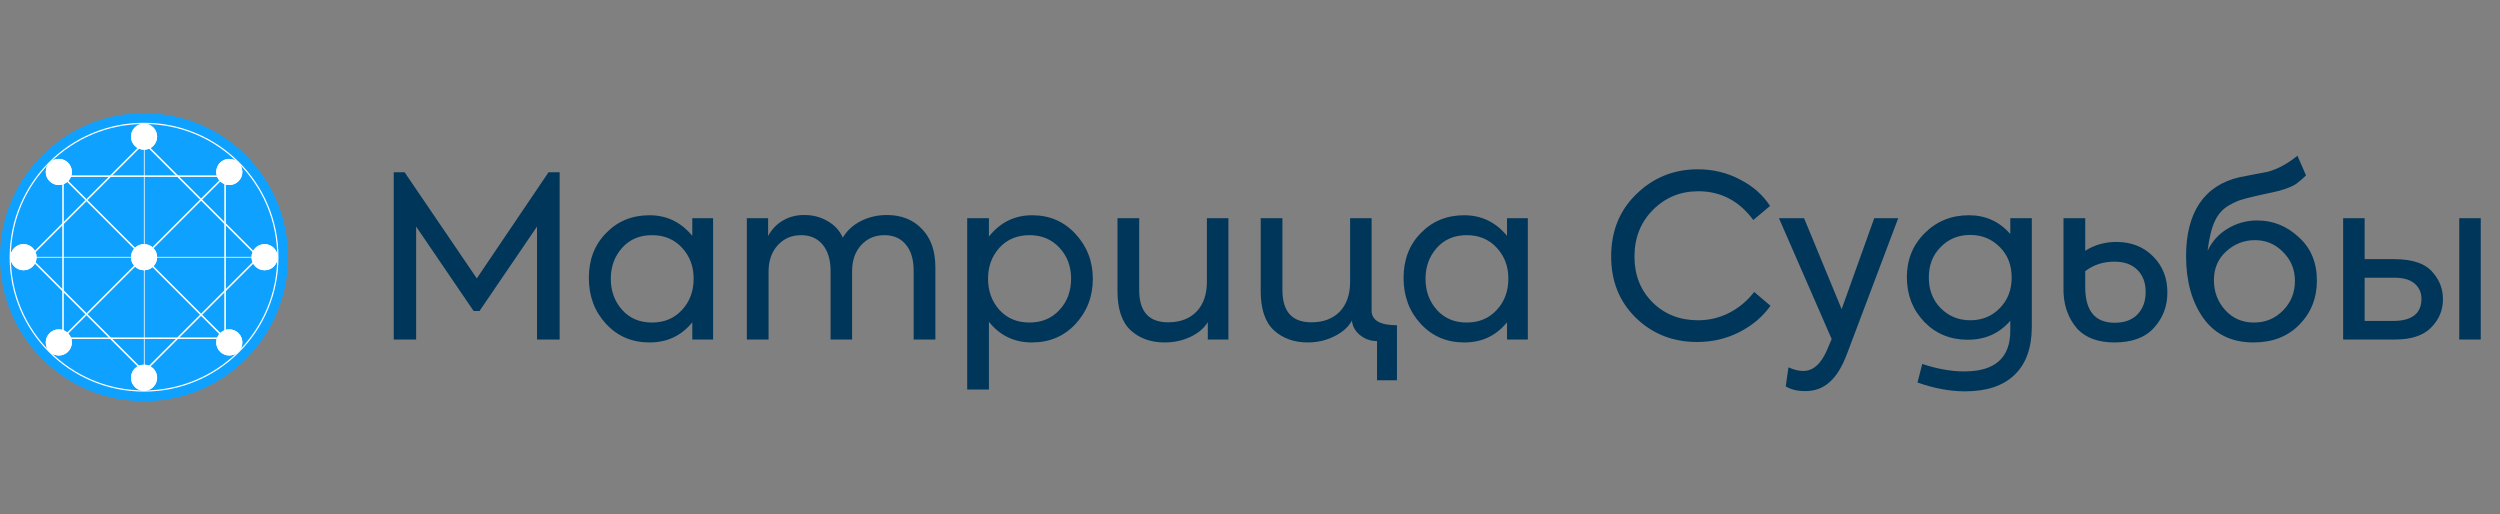 <svg width="243" height="50" viewBox="0 0 243 50" fill="none" xmlns="http://www.w3.org/2000/svg">
<rect x="0" y="0" width="243" height="50" fill="#808080" stroke="none"/>
<g clip-path="url(#clip0_1907_2870)">
<circle cx="14.001" cy="25" r="14" fill="#0EA1FF"/>
<path fill-rule="evenodd" clip-rule="evenodd" d="M6.133 17.075L21.961 32.904L21.855 33.01L6.026 17.182L6.133 17.075Z" fill="white"/>
<path fill-rule="evenodd" clip-rule="evenodd" d="M21.943 17.115L6.114 32.944L6.007 32.837L21.836 17.008L21.943 17.115Z" fill="white"/>
<path fill-rule="evenodd" clip-rule="evenodd" d="M13.985 36.199L13.985 13.815H14.06L14.06 36.199H13.985Z" fill="white"/>
<path fill-rule="evenodd" clip-rule="evenodd" d="M2.793 24.967H25.177V25.042H2.793V24.967Z" fill="white"/>
<path fill-rule="evenodd" clip-rule="evenodd" d="M21.802 17.198H6.2V32.801H21.802V17.198ZM6.049 17.047V32.952H21.954V17.047H6.049Z" fill="white"/>
<path fill-rule="evenodd" clip-rule="evenodd" d="M25.034 25L14.001 13.967L2.969 25L14.001 36.032L25.034 25ZM14.001 13.753L2.755 25L14.001 36.246L25.248 25L14.001 13.753Z" fill="white"/>
<path d="M15.272 13.283C15.272 13.985 14.703 14.553 14.001 14.553C13.3 14.553 12.731 13.985 12.731 13.283C12.731 12.581 13.3 12.012 14.001 12.012C14.703 12.012 15.272 12.581 15.272 13.283Z" fill="white"/>
<path fill-rule="evenodd" clip-rule="evenodd" d="M14.001 14.433C14.636 14.433 15.151 13.918 15.151 13.283C15.151 12.648 14.636 12.133 14.001 12.133C13.366 12.133 12.851 12.648 12.851 13.283C12.851 13.918 13.366 14.433 14.001 14.433ZM14.001 14.553C14.703 14.553 15.272 13.985 15.272 13.283C15.272 12.581 14.703 12.012 14.001 12.012C13.3 12.012 12.731 12.581 12.731 13.283C12.731 13.985 13.3 14.553 14.001 14.553Z" fill="white"/>
<path d="M6.987 16.715C6.987 17.416 6.418 17.985 5.716 17.985C5.014 17.985 4.446 17.416 4.446 16.715C4.446 16.013 5.014 15.444 5.716 15.444C6.418 15.444 6.987 16.013 6.987 16.715Z" fill="white"/>
<path fill-rule="evenodd" clip-rule="evenodd" d="M5.716 17.864C6.351 17.864 6.866 17.349 6.866 16.715C6.866 16.08 6.351 15.565 5.716 15.565C5.081 15.565 4.567 16.08 4.567 16.715C4.567 17.349 5.081 17.864 5.716 17.864ZM5.716 17.985C6.418 17.985 6.987 17.416 6.987 16.715C6.987 16.013 6.418 15.444 5.716 15.444C5.014 15.444 4.446 16.013 4.446 16.715C4.446 17.416 5.014 17.985 5.716 17.985Z" fill="white"/>
<path d="M23.557 16.715C23.557 17.416 22.988 17.985 22.286 17.985C21.585 17.985 21.016 17.416 21.016 16.715C21.016 16.013 21.585 15.444 22.286 15.444C22.988 15.444 23.557 16.013 23.557 16.715Z" fill="white"/>
<path fill-rule="evenodd" clip-rule="evenodd" d="M22.286 17.864C22.921 17.864 23.436 17.349 23.436 16.715C23.436 16.08 22.921 15.565 22.286 15.565C21.651 15.565 21.137 16.08 21.137 16.715C21.137 17.349 21.651 17.864 22.286 17.864ZM22.286 17.985C22.988 17.985 23.557 17.416 23.557 16.715C23.557 16.013 22.988 15.444 22.286 15.444C21.585 15.444 21.016 16.013 21.016 16.715C21.016 17.416 21.585 17.985 22.286 17.985Z" fill="white"/>
<path d="M15.272 25C15.272 25.701 14.703 26.27 14.001 26.27C13.3 26.27 12.731 25.701 12.731 25C12.731 24.298 13.3 23.729 14.001 23.729C14.703 23.729 15.272 24.298 15.272 25Z" fill="white"/>
<path fill-rule="evenodd" clip-rule="evenodd" d="M14.001 26.15C14.636 26.15 15.151 25.635 15.151 25C15.151 24.365 14.636 23.85 14.001 23.85C13.366 23.85 12.851 24.365 12.851 25C12.851 25.635 13.366 26.15 14.001 26.15ZM14.001 26.27C14.703 26.27 15.272 25.701 15.272 25C15.272 24.298 14.703 23.729 14.001 23.729C13.3 23.729 12.731 24.298 12.731 25C12.731 25.701 13.3 26.27 14.001 26.27Z" fill="white"/>
<path d="M15.272 36.717C15.272 37.418 14.703 37.987 14.001 37.987C13.3 37.987 12.731 37.418 12.731 36.717C12.731 36.015 13.3 35.446 14.001 35.446C14.703 35.446 15.272 36.015 15.272 36.717Z" fill="white"/>
<path fill-rule="evenodd" clip-rule="evenodd" d="M14.001 37.867C14.636 37.867 15.151 37.352 15.151 36.717C15.151 36.082 14.636 35.567 14.001 35.567C13.366 35.567 12.851 36.082 12.851 36.717C12.851 37.352 13.366 37.867 14.001 37.867ZM14.001 37.987C14.703 37.987 15.272 37.418 15.272 36.717C15.272 36.015 14.703 35.446 14.001 35.446C13.3 35.446 12.731 36.015 12.731 36.717C12.731 37.418 13.3 37.987 14.001 37.987Z" fill="white"/>
<path d="M23.557 33.285C23.557 33.986 22.988 34.555 22.286 34.555C21.585 34.555 21.016 33.986 21.016 33.285C21.016 32.583 21.585 32.014 22.286 32.014C22.988 32.014 23.557 32.583 23.557 33.285Z" fill="white"/>
<path fill-rule="evenodd" clip-rule="evenodd" d="M22.286 34.434C22.921 34.434 23.436 33.92 23.436 33.285C23.436 32.65 22.921 32.135 22.286 32.135C21.651 32.135 21.137 32.65 21.137 33.285C21.137 33.92 21.651 34.434 22.286 34.434ZM22.286 34.555C22.988 34.555 23.557 33.986 23.557 33.285C23.557 32.583 22.988 32.014 22.286 32.014C21.585 32.014 21.016 32.583 21.016 33.285C21.016 33.986 21.585 34.555 22.286 34.555Z" fill="white"/>
<path d="M6.987 33.285C6.987 33.986 6.418 34.555 5.716 34.555C5.014 34.555 4.446 33.986 4.446 33.285C4.446 32.583 5.014 32.014 5.716 32.014C6.418 32.014 6.987 32.583 6.987 33.285Z" fill="white"/>
<path fill-rule="evenodd" clip-rule="evenodd" d="M5.716 34.434C6.351 34.434 6.866 33.92 6.866 33.285C6.866 32.65 6.351 32.135 5.716 32.135C5.081 32.135 4.567 32.65 4.567 33.285C4.567 33.92 5.081 34.434 5.716 34.434ZM5.716 34.555C6.418 34.555 6.987 33.986 6.987 33.285C6.987 32.583 6.418 32.014 5.716 32.014C5.014 32.014 4.446 32.583 4.446 33.285C4.446 33.986 5.014 34.555 5.716 34.555Z" fill="white"/>
<path d="M26.989 25C26.989 25.701 26.42 26.27 25.718 26.27C25.017 26.27 24.448 25.701 24.448 25C24.448 24.298 25.017 23.729 25.718 23.729C26.42 23.729 26.989 24.298 26.989 25Z" fill="white"/>
<path fill-rule="evenodd" clip-rule="evenodd" d="M25.718 26.15C26.353 26.15 26.868 25.635 26.868 25C26.868 24.365 26.353 23.85 25.718 23.85C25.083 23.85 24.568 24.365 24.568 25C24.568 25.635 25.083 26.15 25.718 26.15ZM25.718 26.27C26.42 26.27 26.989 25.701 26.989 25C26.989 24.298 26.42 23.729 25.718 23.729C25.017 23.729 24.448 24.298 24.448 25C24.448 25.701 25.017 26.27 25.718 26.27Z" fill="white"/>
<path d="M3.555 25C3.555 25.701 2.986 26.27 2.284 26.27C1.583 26.27 1.014 25.701 1.014 25C1.014 24.298 1.583 23.729 2.284 23.729C2.986 23.729 3.555 24.298 3.555 25Z" fill="white"/>
<path fill-rule="evenodd" clip-rule="evenodd" d="M2.284 26.15C2.919 26.15 3.434 25.635 3.434 25C3.434 24.365 2.919 23.85 2.284 23.85C1.649 23.85 1.135 24.365 1.135 25C1.135 25.635 1.649 26.15 2.284 26.15ZM2.284 26.27C2.986 26.27 3.555 25.701 3.555 25C3.555 24.298 2.986 23.729 2.284 23.729C1.583 23.729 1.014 24.298 1.014 25C1.014 25.701 1.583 26.27 2.284 26.27Z" fill="white"/>
<path fill-rule="evenodd" clip-rule="evenodd" d="M14.001 37.946C21.151 37.946 26.947 32.15 26.947 25C26.947 17.85 21.151 12.054 14.001 12.054C6.852 12.054 1.056 17.85 1.056 25C1.056 32.15 6.852 37.946 14.001 37.946ZM14.001 38.066C21.218 38.066 27.068 32.216 27.068 25C27.068 17.783 21.218 11.933 14.001 11.933C6.785 11.933 0.935 17.783 0.935 25C0.935 32.216 6.785 38.066 14.001 38.066Z" fill="white"/>
</g>
<path d="M40.449 33H38.271V16.742H39.327L46.345 27.06L53.319 16.742H54.397V33H52.197V22.022L46.609 30.228H46.037L40.449 22.022V33ZM67.29 22.924V21.208H69.314V33H67.29V31.328C66.234 32.633 64.848 33.286 63.132 33.286C61.431 33.286 60.023 32.685 58.908 31.482C57.793 30.279 57.236 28.791 57.236 27.016C57.236 25.241 57.793 23.789 58.908 22.66C60.023 21.501 61.431 20.922 63.132 20.922C64.804 20.922 66.19 21.589 67.29 22.924ZM67.422 27.082C67.422 25.894 67.048 24.897 66.3 24.09C65.552 23.269 64.577 22.858 63.374 22.858C62.171 22.858 61.203 23.269 60.47 24.09C59.737 24.911 59.37 25.916 59.37 27.104C59.37 28.292 59.737 29.297 60.47 30.118C61.203 30.939 62.171 31.35 63.374 31.35C64.577 31.35 65.552 30.939 66.3 30.118C67.048 29.311 67.422 28.299 67.422 27.082ZM86.211 20.9C87.633 20.9 88.778 21.362 89.643 22.286C90.493 23.181 90.919 24.413 90.919 25.982V33H88.807V26.312C88.807 25.212 88.55 24.361 88.037 23.76C87.538 23.159 86.849 22.858 85.969 22.858C85.045 22.858 84.29 23.181 83.703 23.826C83.116 24.471 82.823 25.315 82.823 26.356V33H80.733V26.356C80.733 25.256 80.476 24.398 79.963 23.782C79.45 23.166 78.753 22.858 77.873 22.858C76.949 22.858 76.186 23.188 75.585 23.848C74.998 24.493 74.705 25.344 74.705 26.4V33H72.593V21.208H74.661V22.946C75.013 22.286 75.497 21.78 76.113 21.428C76.743 21.061 77.448 20.885 78.225 20.9C79.031 20.9 79.772 21.098 80.447 21.494C81.121 21.875 81.613 22.411 81.921 23.1C82.317 22.425 82.896 21.89 83.659 21.494C84.436 21.098 85.287 20.9 86.211 20.9ZM100.327 20.922C102.013 20.922 103.414 21.523 104.529 22.726C105.658 23.943 106.223 25.403 106.223 27.104C106.223 28.82 105.658 30.287 104.529 31.504C103.414 32.692 102.006 33.286 100.305 33.286C98.589 33.286 97.195 32.619 96.125 31.284V37.862H94.013V21.208H96.125V22.99C97.225 21.611 98.625 20.922 100.327 20.922ZM104.111 27.082C104.111 25.894 103.737 24.897 102.989 24.09C102.241 23.269 101.265 22.858 100.063 22.858C98.86 22.858 97.885 23.269 97.137 24.09C96.403 24.911 96.037 25.909 96.037 27.082C96.037 28.285 96.403 29.297 97.137 30.118C97.885 30.939 98.86 31.35 100.063 31.35C101.265 31.35 102.241 30.939 102.989 30.118C103.737 29.311 104.111 28.299 104.111 27.082ZM117.309 21.208H119.399V33H117.397V31.306C117.045 31.893 116.488 32.369 115.725 32.736C114.962 33.103 114.119 33.286 113.195 33.286C111.875 33.286 110.782 32.897 109.917 32.12C109.052 31.328 108.619 30.052 108.619 28.292V21.208H110.731V28.204C110.731 30.287 111.67 31.328 113.547 31.328C114.706 31.328 115.622 30.983 116.297 30.294C116.972 29.59 117.309 28.622 117.309 27.39V21.208ZM133.321 21.208V30.184C133.321 31.137 134.142 31.614 135.785 31.614V36.96H133.849V33.154C133.218 33.154 132.661 32.956 132.177 32.56C131.708 32.164 131.451 31.695 131.407 31.152C131.099 31.753 130.542 32.259 129.735 32.67C128.928 33.081 128.056 33.286 127.117 33.286C125.797 33.286 124.704 32.897 123.839 32.12C122.974 31.328 122.541 30.052 122.541 28.292V21.208H124.653V28.204C124.653 30.287 125.592 31.328 127.469 31.328C128.628 31.328 129.544 30.983 130.219 30.294C130.894 29.59 131.231 28.622 131.231 27.39V21.208H133.321ZM146.481 22.924V21.208H148.505V33H146.481V31.328C145.425 32.633 144.039 33.286 142.323 33.286C140.622 33.286 139.214 32.685 138.099 31.482C136.985 30.279 136.427 28.791 136.427 27.016C136.427 25.241 136.985 23.789 138.099 22.66C139.214 21.501 140.622 20.922 142.323 20.922C143.995 20.922 145.381 21.589 146.481 22.924ZM146.613 27.082C146.613 25.894 146.239 24.897 145.491 24.09C144.743 23.269 143.768 22.858 142.565 22.858C141.363 22.858 140.395 23.269 139.661 24.09C138.928 24.911 138.561 25.916 138.561 27.104C138.561 28.292 138.928 29.297 139.661 30.118C140.395 30.939 141.363 31.35 142.565 31.35C143.768 31.35 144.743 30.939 145.491 30.118C146.239 29.311 146.613 28.299 146.613 27.082ZM164.964 33.242C162.617 33.242 160.637 32.465 159.024 30.91C157.41 29.341 156.604 27.346 156.604 24.926C156.604 22.462 157.425 20.438 159.068 18.854C160.71 17.255 162.698 16.456 165.03 16.456C166.511 16.456 167.875 16.786 169.122 17.446C170.368 18.077 171.344 18.935 172.048 20.02L170.42 21.384C169.041 19.521 167.259 18.59 165.074 18.59C163.343 18.59 161.876 19.191 160.674 20.394C159.471 21.597 158.87 23.115 158.87 24.948C158.87 26.737 159.456 28.219 160.63 29.392C161.803 30.551 163.277 31.13 165.052 31.13C166.137 31.13 167.149 30.888 168.088 30.404C169.026 29.92 169.833 29.245 170.508 28.38L172.092 29.722C171.314 30.807 170.295 31.665 169.034 32.296C167.787 32.927 166.43 33.242 164.964 33.242ZM179.008 30.052L182.176 21.208H184.508L179.558 34.32C179.074 35.625 178.502 36.564 177.842 37.136C177.197 37.723 176.405 38.016 175.466 38.016C174.704 38.016 174.073 37.862 173.574 37.554L173.838 35.706C174.366 35.941 174.843 36.058 175.268 36.058C176.236 36.058 177.014 35.369 177.6 33.99L178.04 32.956L172.914 21.208H175.356L179.008 30.052ZM195.401 22.748V21.208H197.491V31.746C197.491 33.799 196.934 35.361 195.819 36.432C194.705 37.503 193.099 38.038 191.001 38.038C189.535 38.038 187.995 37.752 186.381 37.18L186.843 35.376C188.295 35.86 189.659 36.102 190.935 36.102C193.913 36.102 195.401 34.782 195.401 32.142V31.174C194.345 32.406 192.967 33.022 191.265 33.022C189.564 33.022 188.156 32.443 187.041 31.284C185.912 30.111 185.347 28.666 185.347 26.95C185.347 25.234 185.927 23.804 187.085 22.66C188.244 21.501 189.674 20.922 191.375 20.922C193.003 20.922 194.345 21.531 195.401 22.748ZM188.625 29.942C189.403 30.734 190.363 31.13 191.507 31.13C192.666 31.13 193.627 30.734 194.389 29.942C195.152 29.165 195.533 28.175 195.533 26.972C195.533 25.769 195.152 24.787 194.389 24.024C193.612 23.232 192.651 22.836 191.507 22.836C190.349 22.836 189.388 23.232 188.625 24.024C187.863 24.787 187.481 25.769 187.481 26.972C187.481 28.175 187.863 29.165 188.625 29.942ZM205.72 23.518C207.172 23.518 208.36 23.987 209.284 24.926C210.208 25.85 210.67 27.016 210.67 28.424C210.67 29.773 210.23 30.925 209.35 31.878C208.499 32.817 207.223 33.286 205.522 33.286C203.967 33.286 202.772 32.853 201.936 31.988C200.968 30.888 200.513 29.502 200.572 27.83V21.208H202.684V24.376C203.578 23.804 204.59 23.518 205.72 23.518ZM205.544 31.372C206.497 31.372 207.238 31.101 207.766 30.558C208.294 30.001 208.558 29.275 208.558 28.38C208.558 27.485 208.294 26.774 207.766 26.246C207.238 25.703 206.49 25.432 205.522 25.432C204.436 25.432 203.49 25.74 202.684 26.356V27.896C202.684 30.213 203.637 31.372 205.544 31.372ZM219.394 21.428C220.92 21.428 222.262 21.963 223.42 23.034C224.608 24.09 225.202 25.505 225.202 27.28C225.202 28.981 224.63 30.411 223.486 31.57C222.357 32.714 220.876 33.286 219.042 33.286C216.916 33.286 215.288 32.494 214.158 30.91C213.044 29.341 212.486 27.331 212.486 24.882C212.486 22.785 212.919 21.083 213.784 19.778C214.664 18.473 215.962 17.622 217.678 17.226L219.042 16.962L220.428 16.698C221.396 16.434 222.357 15.913 223.31 15.136L224.146 17.05C223.868 17.329 223.552 17.6 223.2 17.864C222.966 18.025 222.621 18.187 222.166 18.348L221.528 18.546L220.868 18.7L220.054 18.876L219.174 19.074C218.544 19.221 218.096 19.338 217.832 19.426C217.554 19.499 217.18 19.668 216.71 19.932C216.094 20.269 215.625 20.775 215.302 21.45C214.98 22.11 214.738 23.085 214.576 24.376C215.016 23.452 215.669 22.733 216.534 22.22C217.414 21.692 218.368 21.428 219.394 21.428ZM219.086 31.35C220.216 31.35 221.162 30.954 221.924 30.162C222.687 29.385 223.068 28.431 223.068 27.302C223.068 26.202 222.687 25.271 221.924 24.508C221.176 23.731 220.26 23.342 219.174 23.342C218.118 23.342 217.187 23.709 216.38 24.442C215.588 25.161 215.192 26.092 215.192 27.236C215.192 28.351 215.552 29.311 216.27 30.118C217.004 30.939 217.942 31.35 219.086 31.35ZM229.843 25.19H232.725C234.544 25.19 235.805 25.637 236.509 26.532C237.14 27.265 237.455 28.116 237.455 29.084C237.455 30.155 237.066 31.079 236.289 31.856C235.526 32.619 234.375 33 232.835 33H227.753V21.208H229.843V25.19ZM239.039 33V21.208H241.129V33H239.039ZM229.843 31.196H232.593C234.441 31.196 235.365 30.477 235.365 29.04C235.365 28.439 235.145 27.947 234.705 27.566C234.265 27.185 233.612 26.994 232.747 26.994H229.843V31.196Z" fill="#003659"/>
<defs>
<clipPath id="clip0_1907_2870">
<rect width="28" height="28" fill="white" transform="translate(0 11)"/>
</clipPath>
</defs>
</svg>
